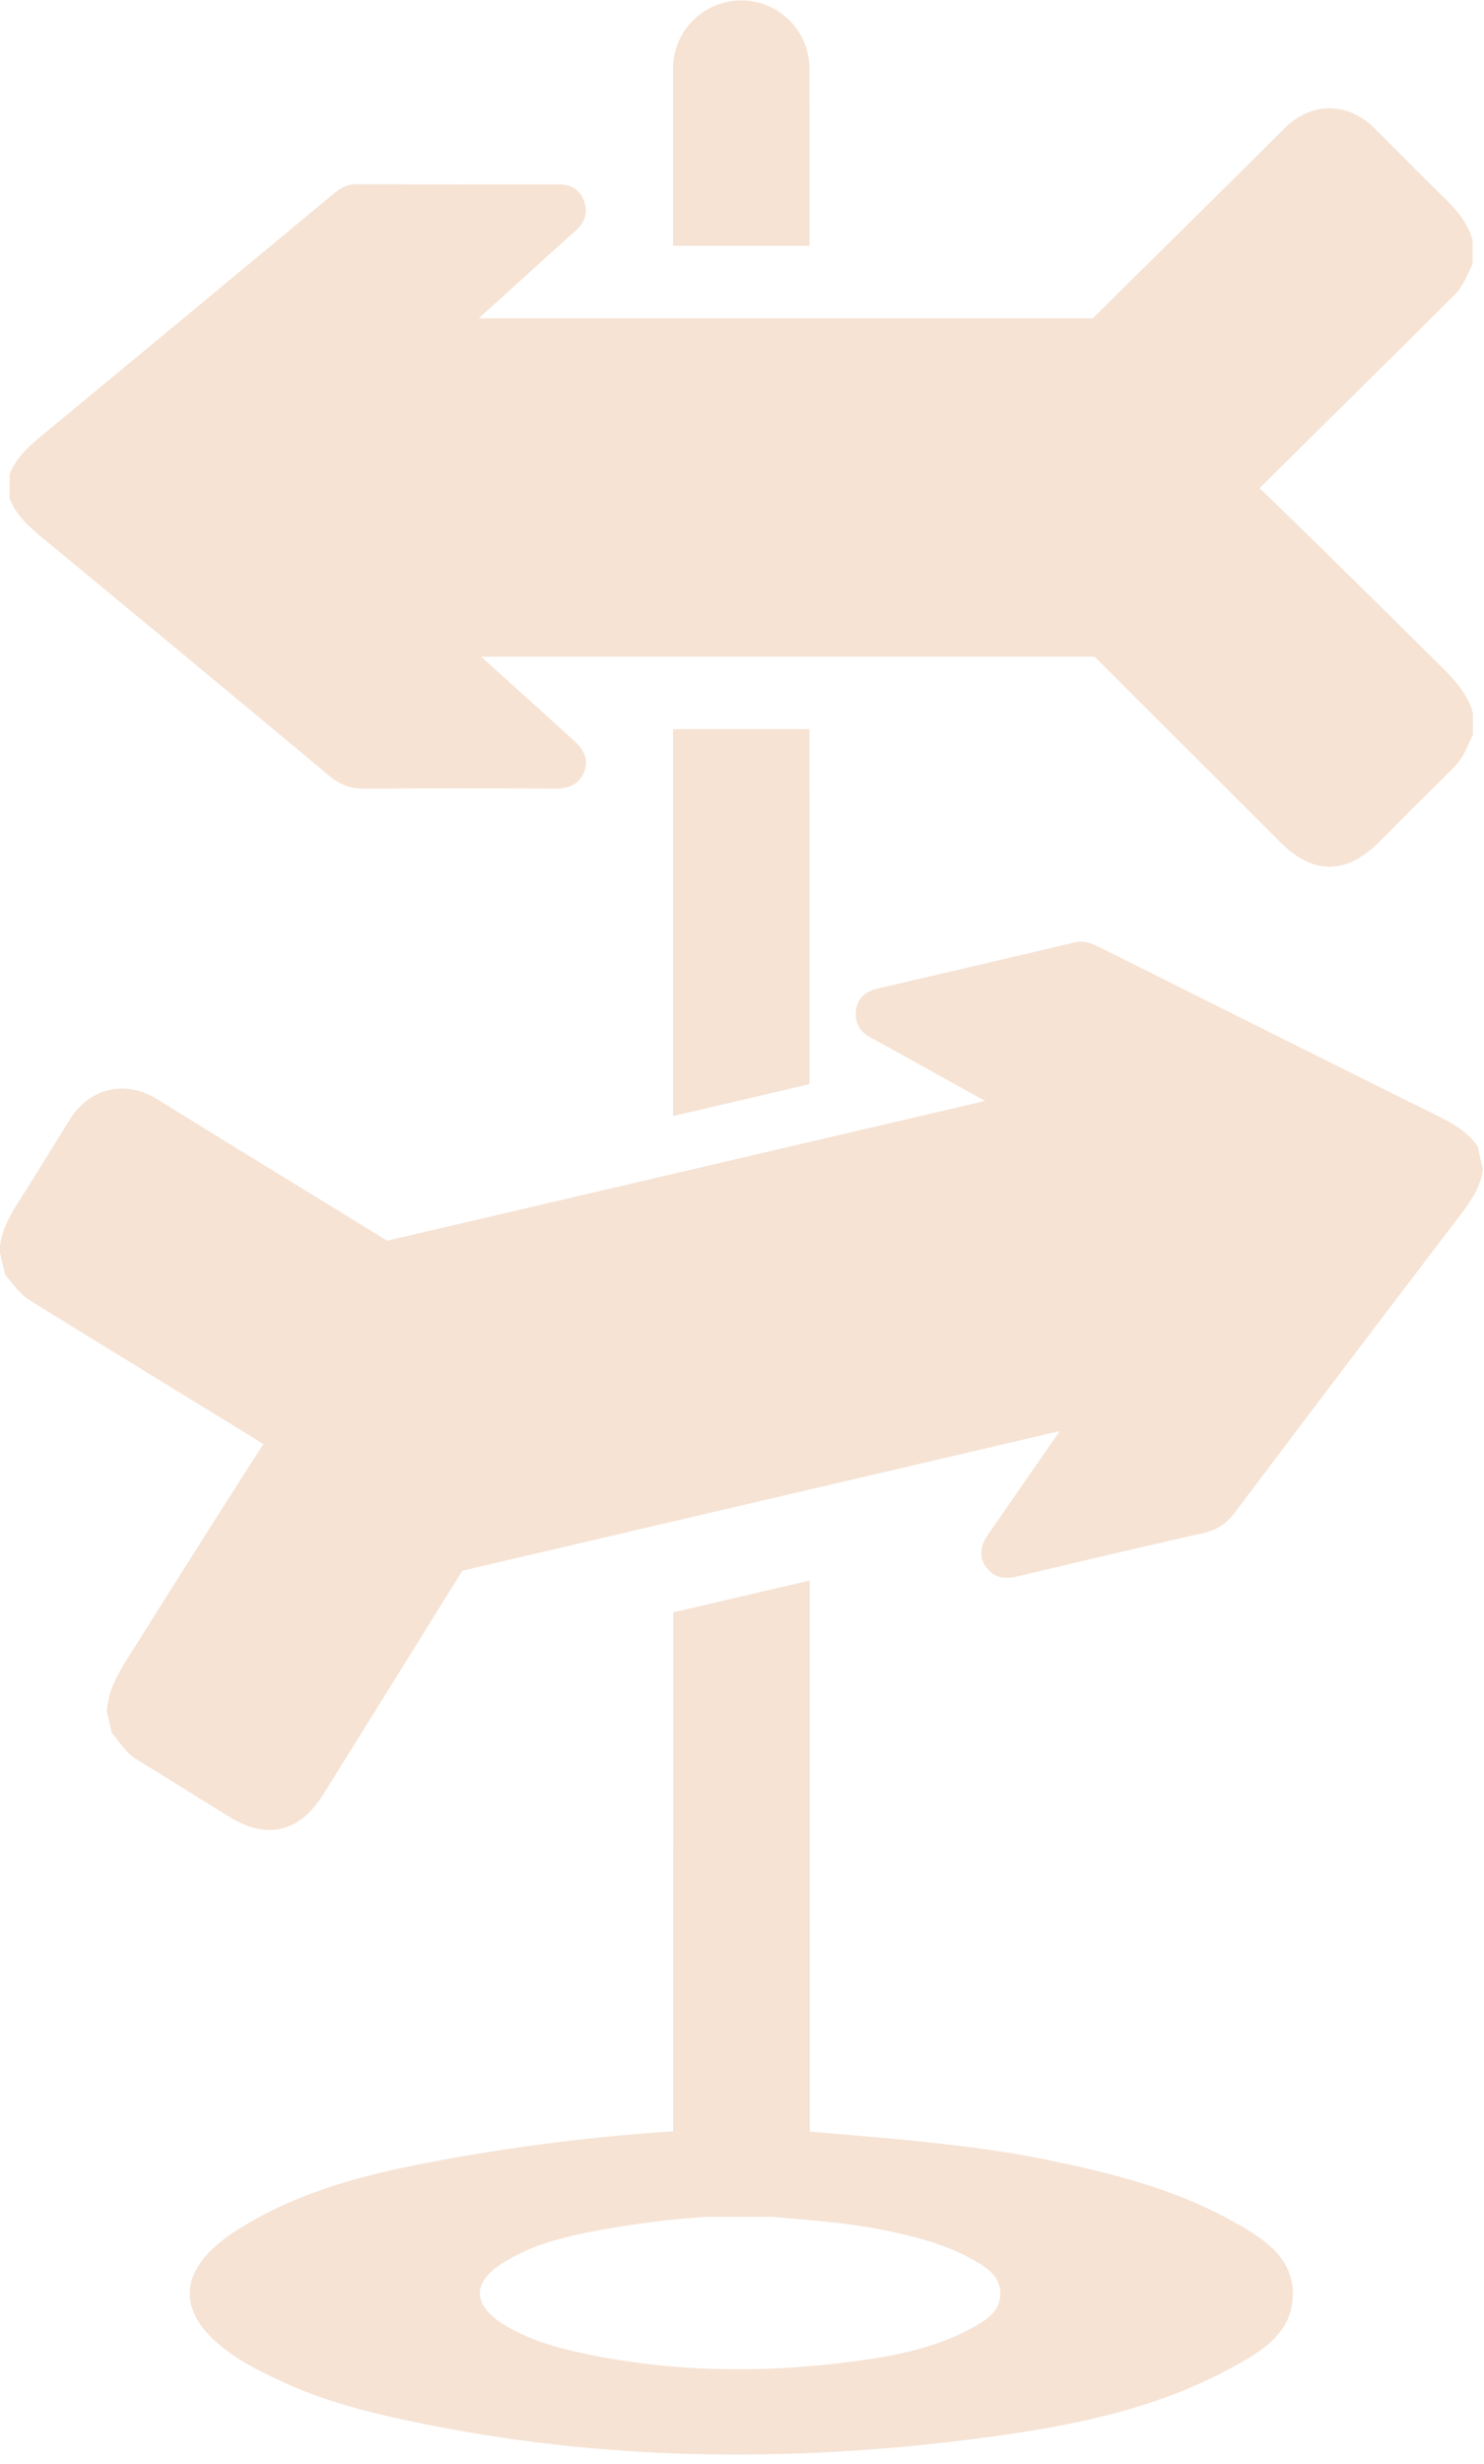 <?xml version="1.0" encoding="UTF-8" standalone="no"?><svg xmlns="http://www.w3.org/2000/svg" xmlns:xlink="http://www.w3.org/1999/xlink" fill="#000000" height="169.8" preserveAspectRatio="xMidYMid meet" version="1" viewBox="48.9 15.4 102.3 169.8" width="102.3" zoomAndPan="magnify"><g fill="#f6e3d4" id="change1_1"><path d="M 104.703 32.344 C 104.699 27.258 104.699 23.078 104.699 20.133 C 104.699 17.535 102.598 15.43 100 15.43 C 97.402 15.43 95.297 17.535 95.297 20.133 C 95.297 23.082 95.301 27.262 95.301 32.344 L 104.703 32.344" fill="inherit"/><path d="M 95.301 92.316 L 104.703 90.121 C 104.699 81.848 104.699 73.551 104.699 65.652 L 95.297 65.652 C 95.297 74.25 95.301 83.316 95.301 92.316" fill="inherit"/><path d="M 104.715 124.328 L 95.316 126.523 C 95.316 146.094 95.309 160.59 95.309 162.289 C 95.246 162.293 95.18 162.301 95.117 162.305 L 104.723 162.305 C 104.723 160.566 104.719 144.867 104.715 124.328" fill="inherit"/><path d="M 51.844 52.484 C 58.445 57.93 65.035 63.395 71.605 68.879 C 72.352 69.504 73.105 69.77 74.078 69.758 C 78.453 69.719 82.828 69.73 87.207 69.75 C 88.094 69.754 88.777 69.492 89.145 68.656 C 89.48 67.887 89.266 67.164 88.484 66.461 C 86.348 64.523 84.207 62.594 82.066 60.66 L 124.359 60.66 C 128.902 65.203 131.812 68.105 137.18 73.465 C 139.387 75.672 141.68 75.691 143.875 73.516 C 145.633 71.77 147.367 70 149.141 68.27 C 149.789 67.633 150.059 66.809 150.438 66.031 C 150.438 65.535 150.438 65.039 150.438 64.547 C 150.066 63.23 149.195 62.273 148.246 61.332 C 143.168 56.297 136.078 49.324 135.723 49.051 C 136.441 48.324 144.102 40.77 149.129 35.766 C 149.754 35.145 150.043 34.355 150.414 33.598 C 150.414 33.047 150.414 32.496 150.414 31.945 C 150.059 30.715 149.258 29.801 148.355 28.93 C 146.754 27.379 145.199 25.773 143.613 24.207 C 141.781 22.395 139.27 22.422 137.441 24.246 C 131.938 29.746 128.926 32.676 124.238 37.336 L 81.906 37.336 C 82.465 36.828 83.02 36.328 83.57 35.828 C 85.246 34.312 86.91 32.789 88.598 31.285 C 89.254 30.699 89.449 30.004 89.145 29.207 C 88.844 28.43 88.207 28.105 87.379 28.105 C 82.723 28.109 78.07 28.113 73.418 28.098 C 72.781 28.094 72.328 28.391 71.875 28.77 C 65.223 34.289 58.574 39.812 51.91 45.312 C 50.949 46.105 50.023 46.898 49.562 48.098 C 49.562 48.648 49.562 49.199 49.562 49.754 C 50.016 50.922 50.902 51.707 51.844 52.484" fill="inherit"/><path d="M 150.754 94.398 C 150.031 93.336 148.949 92.777 147.836 92.223 C 140.09 88.383 132.359 84.516 124.629 80.652 C 124.102 80.391 123.59 80.203 122.973 80.352 C 118.445 81.426 113.914 82.48 109.383 83.535 C 108.574 83.723 108.027 84.184 107.91 85.008 C 107.797 85.852 108.145 86.488 108.918 86.91 C 110.902 87.988 112.871 89.094 114.844 90.188 C 115.496 90.551 116.152 90.914 116.809 91.277 L 75.586 100.91 C 69.965 97.438 66.363 95.273 59.754 91.168 C 57.559 89.809 55.102 90.352 53.73 92.531 C 52.543 94.422 51.398 96.336 50.191 98.211 C 49.512 99.266 48.938 100.336 48.871 101.617 C 48.996 102.156 49.121 102.691 49.246 103.227 C 49.781 103.879 50.242 104.582 50.992 105.043 C 57.027 108.773 66.203 114.387 67.07 114.93 C 66.785 115.277 61.469 123.68 57.668 129.738 C 56.961 130.871 56.328 132 56.266 133.367 C 56.379 133.852 56.492 134.332 56.602 134.816 C 57.152 135.484 57.598 136.227 58.379 136.699 C 60.496 137.98 62.586 139.312 64.699 140.609 C 67.332 142.227 69.559 141.684 71.207 139.035 C 75.211 132.598 77.387 129.105 80.773 123.652 L 121.961 114.027 C 120.312 116.395 118.668 118.766 117.027 121.137 C 116.43 122 116.383 122.75 116.887 123.422 C 117.434 124.156 118.16 124.254 119.023 124.047 C 123.281 123.035 127.539 122.027 131.809 121.07 C 132.758 120.859 133.434 120.43 134.016 119.652 C 139.164 112.816 144.34 105.996 149.527 99.188 C 150.27 98.219 150.953 97.25 151.129 96.008 C 151.004 95.473 150.879 94.938 150.754 94.398" fill="inherit"/><path d="M 115.789 175.906 C 113.367 177.207 110.707 177.746 108.023 178.109 C 101.453 179.004 94.906 178.926 88.41 177.438 C 87.219 177.16 86.043 176.816 84.93 176.293 C 84.438 176.059 83.941 175.82 83.484 175.52 C 81.48 174.195 81.469 172.699 83.504 171.398 C 85.863 169.891 88.566 169.383 91.27 168.918 C 93.18 168.594 95.547 168.312 97.617 168.184 L 102.148 168.184 L 102.148 168.188 C 104.652 168.398 107.52 168.617 109.891 169.109 C 111.945 169.535 113.977 170.039 115.828 171.062 C 116.797 171.598 117.848 172.199 117.859 173.453 C 117.871 174.754 116.793 175.367 115.789 175.906 Z M 133.723 168.406 C 129.797 166.238 125.488 165.168 121.133 164.266 C 116.109 163.219 110.031 162.758 104.723 162.309 C 104.723 162.309 104.723 162.305 104.723 162.305 L 95.117 162.305 C 90.738 162.574 85.715 163.176 81.668 163.863 C 75.938 164.84 70.211 165.922 65.211 169.117 C 60.895 171.875 60.918 175.047 65.168 177.852 C 66.133 178.488 67.184 178.996 68.23 179.488 C 70.59 180.598 73.082 181.332 75.609 181.914 C 89.371 185.07 103.25 185.234 117.18 183.344 C 122.867 182.57 128.5 181.43 133.637 178.672 C 135.766 177.531 138.047 176.227 138.023 173.469 C 138 170.816 135.77 169.539 133.723 168.406" fill="inherit"/></g></svg>